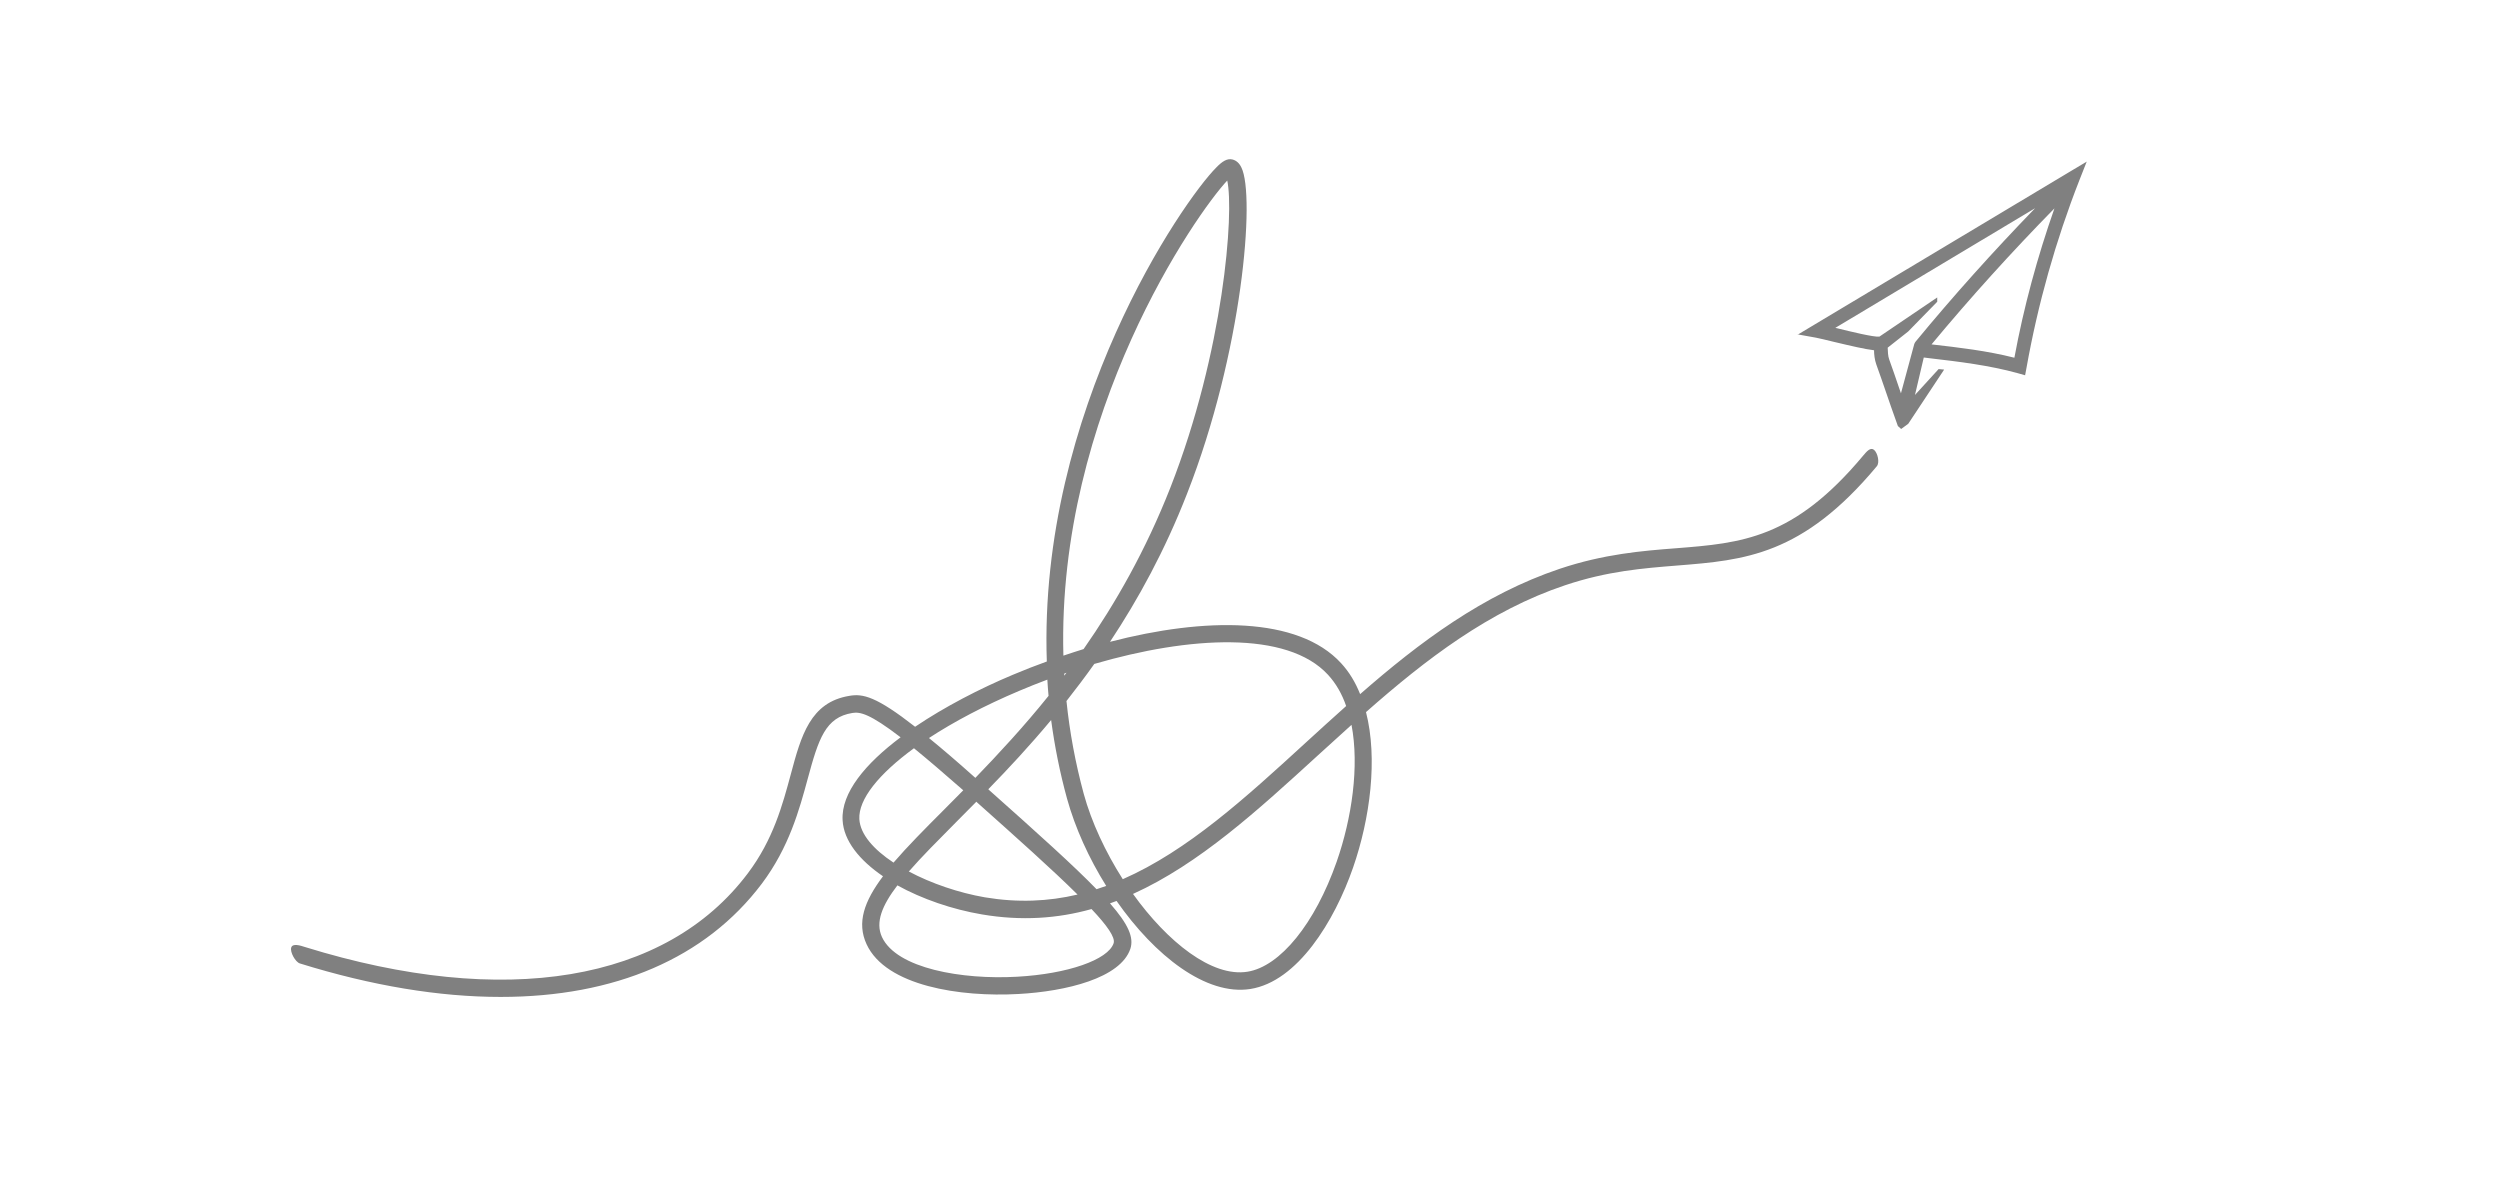 <svg xmlns="http://www.w3.org/2000/svg" id="BG" viewBox="0 0 144.82 69.76"><defs><style>.cls-1{fill:gray;}</style></defs><path class="cls-1" d="M104.13,19.37l1.06,.19c.2,.04,.59,.13,1.03,.24,1.01,.24,1.82,.43,2.34,.49,0,.23,.03,.54,.13,.82,.2,.54,.38,1.09,.57,1.63,.19,.54,.37,1.09,.57,1.63l.11,.31,.19,.17,.41-.3,2.08-3.14-.32-.03-1.37,1.5,.51-2.17,.32,.04c1.71,.2,3.47,.41,5.13,.87l.42,.12,.08-.43c.66-3.7,1.69-7.36,3.06-10.86l.43-1.09-16.75,10.03Zm5.99,3.42c-.04-.11-.07-.21-.11-.32-.19-.55-.37-1.1-.57-1.64-.08-.21-.08-.49-.09-.69l1.19-.94,1.68-1.72v-.25s-3.35,2.27-3.35,2.27c-.31,.04-1.66-.29-2.47-.49-.03,0-.06-.01-.08-.02l11.57-6.93c-2.41,2.49-4.74,5.08-6.93,7.74-.03,.04-.05,.08-.07,.13h0s0,0,0,0c0,0,0,0,0,0l-.77,2.85Zm6.56-2.07c-1.58-.4-3.21-.59-4.79-.77,2.25-2.71,4.64-5.35,7.12-7.88-.99,2.82-1.78,5.72-2.32,8.65Z"></path><path class="cls-1" d="M28.99,57.75c-3.53,0-7.44-.64-11.62-1.94-.26-.08-.58-.66-.5-.92,.08-.26,.53-.12,.8-.03,11.56,3.58,20.91,2.03,25.65-4.27,1.47-1.95,2.01-3.96,2.49-5.74,.6-2.24,1.13-4.17,3.39-4.54,.79-.14,1.57,.04,3.81,1.79,1.72-1.16,3.75-2.21,5.66-3.01,.64-.27,1.3-.53,1.97-.77-.5-14.56,7.89-26.69,9.82-28.62,.34-.35,.63-.54,.94-.46,.22,.06,.39,.21,.51,.46,.82,1.63,.06,10.73-3.15,18.91-1.28,3.28-2.82,6.1-4.46,8.57,5.5-1.43,10.9-1.48,13.39,1.24,.47,.51,.83,1.11,1.1,1.79,3.44-3.01,7.13-5.77,11.56-7.26,2.57-.86,4.78-1.04,6.73-1.19,3.81-.3,6.83-.54,10.87-5.39,.18-.21,.4-.48,.61-.31,.21,.18,.34,.73,.16,.95-4.31,5.17-7.67,5.44-11.56,5.75-1.99,.16-4.04,.32-6.49,1.14-4.4,1.47-8.08,4.3-11.54,7.35,.69,2.7,.24,6.16-.75,9.01-1.08,3.11-3.22,6.6-5.95,7.03-2.56,.4-5.53-1.92-7.75-5.1-.12,.05-.25,.09-.38,.14,1.07,1.22,1.39,1.98,1.18,2.63-.57,1.7-3.72,2.47-6.49,2.62-3.35,.19-7.67-.46-8.79-2.88-.58-1.25-.14-2.49,.95-3.94-1.35-.92-2.28-2.05-2.34-3.25-.09-1.59,1.33-3.28,3.36-4.8-1.8-1.38-2.35-1.48-2.79-1.41-1.56,.25-1.96,1.48-2.59,3.81-.48,1.77-1.08,3.98-2.66,6.08-3.26,4.33-8.53,6.56-15.12,6.56Zm23-6.47c-.9,1.18-1.29,2.15-.9,3,.85,1.83,4.65,2.48,7.83,2.3,2.92-.16,5.27-.98,5.59-1.94,.11-.33-.38-1.03-1.28-1.98-1.96,.55-4.06,.7-6.35,.31-1.71-.29-3.47-.89-4.91-1.69Zm13.64,.5c2,2.79,4.58,4.84,6.63,4.51,1.9-.3,3.92-2.8,5.17-6.37,.88-2.52,1.32-5.53,.86-7.93-.65,.59-1.3,1.18-1.94,1.76-3.5,3.2-6.89,6.3-10.71,8.03Zm-12.99-1.3c1.31,.7,2.91,1.24,4.41,1.5,1.91,.32,3.68,.24,5.37-.16-1.46-1.45-3.55-3.31-5.79-5.31-.02-.02-.05-.04-.07-.07-.4,.4-.78,.79-1.16,1.17-1.07,1.08-2.02,2.03-2.75,2.87Zm4.61-4.76s.03,.02,.04,.04c2.9,2.58,4.92,4.4,6.23,5.75,.19-.06,.37-.12,.56-.19-1-1.6-1.8-3.36-2.27-5.06-.42-1.53-.72-3.05-.92-4.55-1.24,1.49-2.48,2.82-3.65,4.02Zm4.53-5.1c.18,1.76,.51,3.56,1,5.37,.45,1.64,1.26,3.37,2.26,4.94,3.76-1.65,7.13-4.73,10.61-7.92,.77-.7,1.54-1.41,2.33-2.11-.24-.7-.59-1.31-1.05-1.81-2.37-2.58-8.05-2.23-13.54-.63-.53,.75-1.08,1.47-1.62,2.16Zm-8.83,2.72c-2.04,1.49-3.23,2.96-3.17,4.11,.05,.88,.83,1.76,1.98,2.52,.79-.92,1.79-1.93,2.92-3.06,.36-.36,.74-.74,1.12-1.13-1.16-1.02-2.09-1.81-2.85-2.43Zm.86-.59c.75,.61,1.64,1.37,2.69,2.31,1.35-1.4,2.8-2.96,4.24-4.75-.03-.31-.05-.63-.07-.94-.55,.21-1.1,.42-1.63,.65-2.01,.85-3.79,1.79-5.24,2.74Zm7.84-3.73s0,.08,0,.12c.04-.06,.08-.11,.13-.17-.04,.02-.09,.03-.13,.05Zm9.45-28.57c-1.79,1.9-9.88,13.47-9.5,27.53,.39-.13,.78-.26,1.17-.38,1.85-2.65,3.6-5.72,5.03-9.36,3.09-7.89,3.7-15.95,3.29-17.79Z"></path></svg>